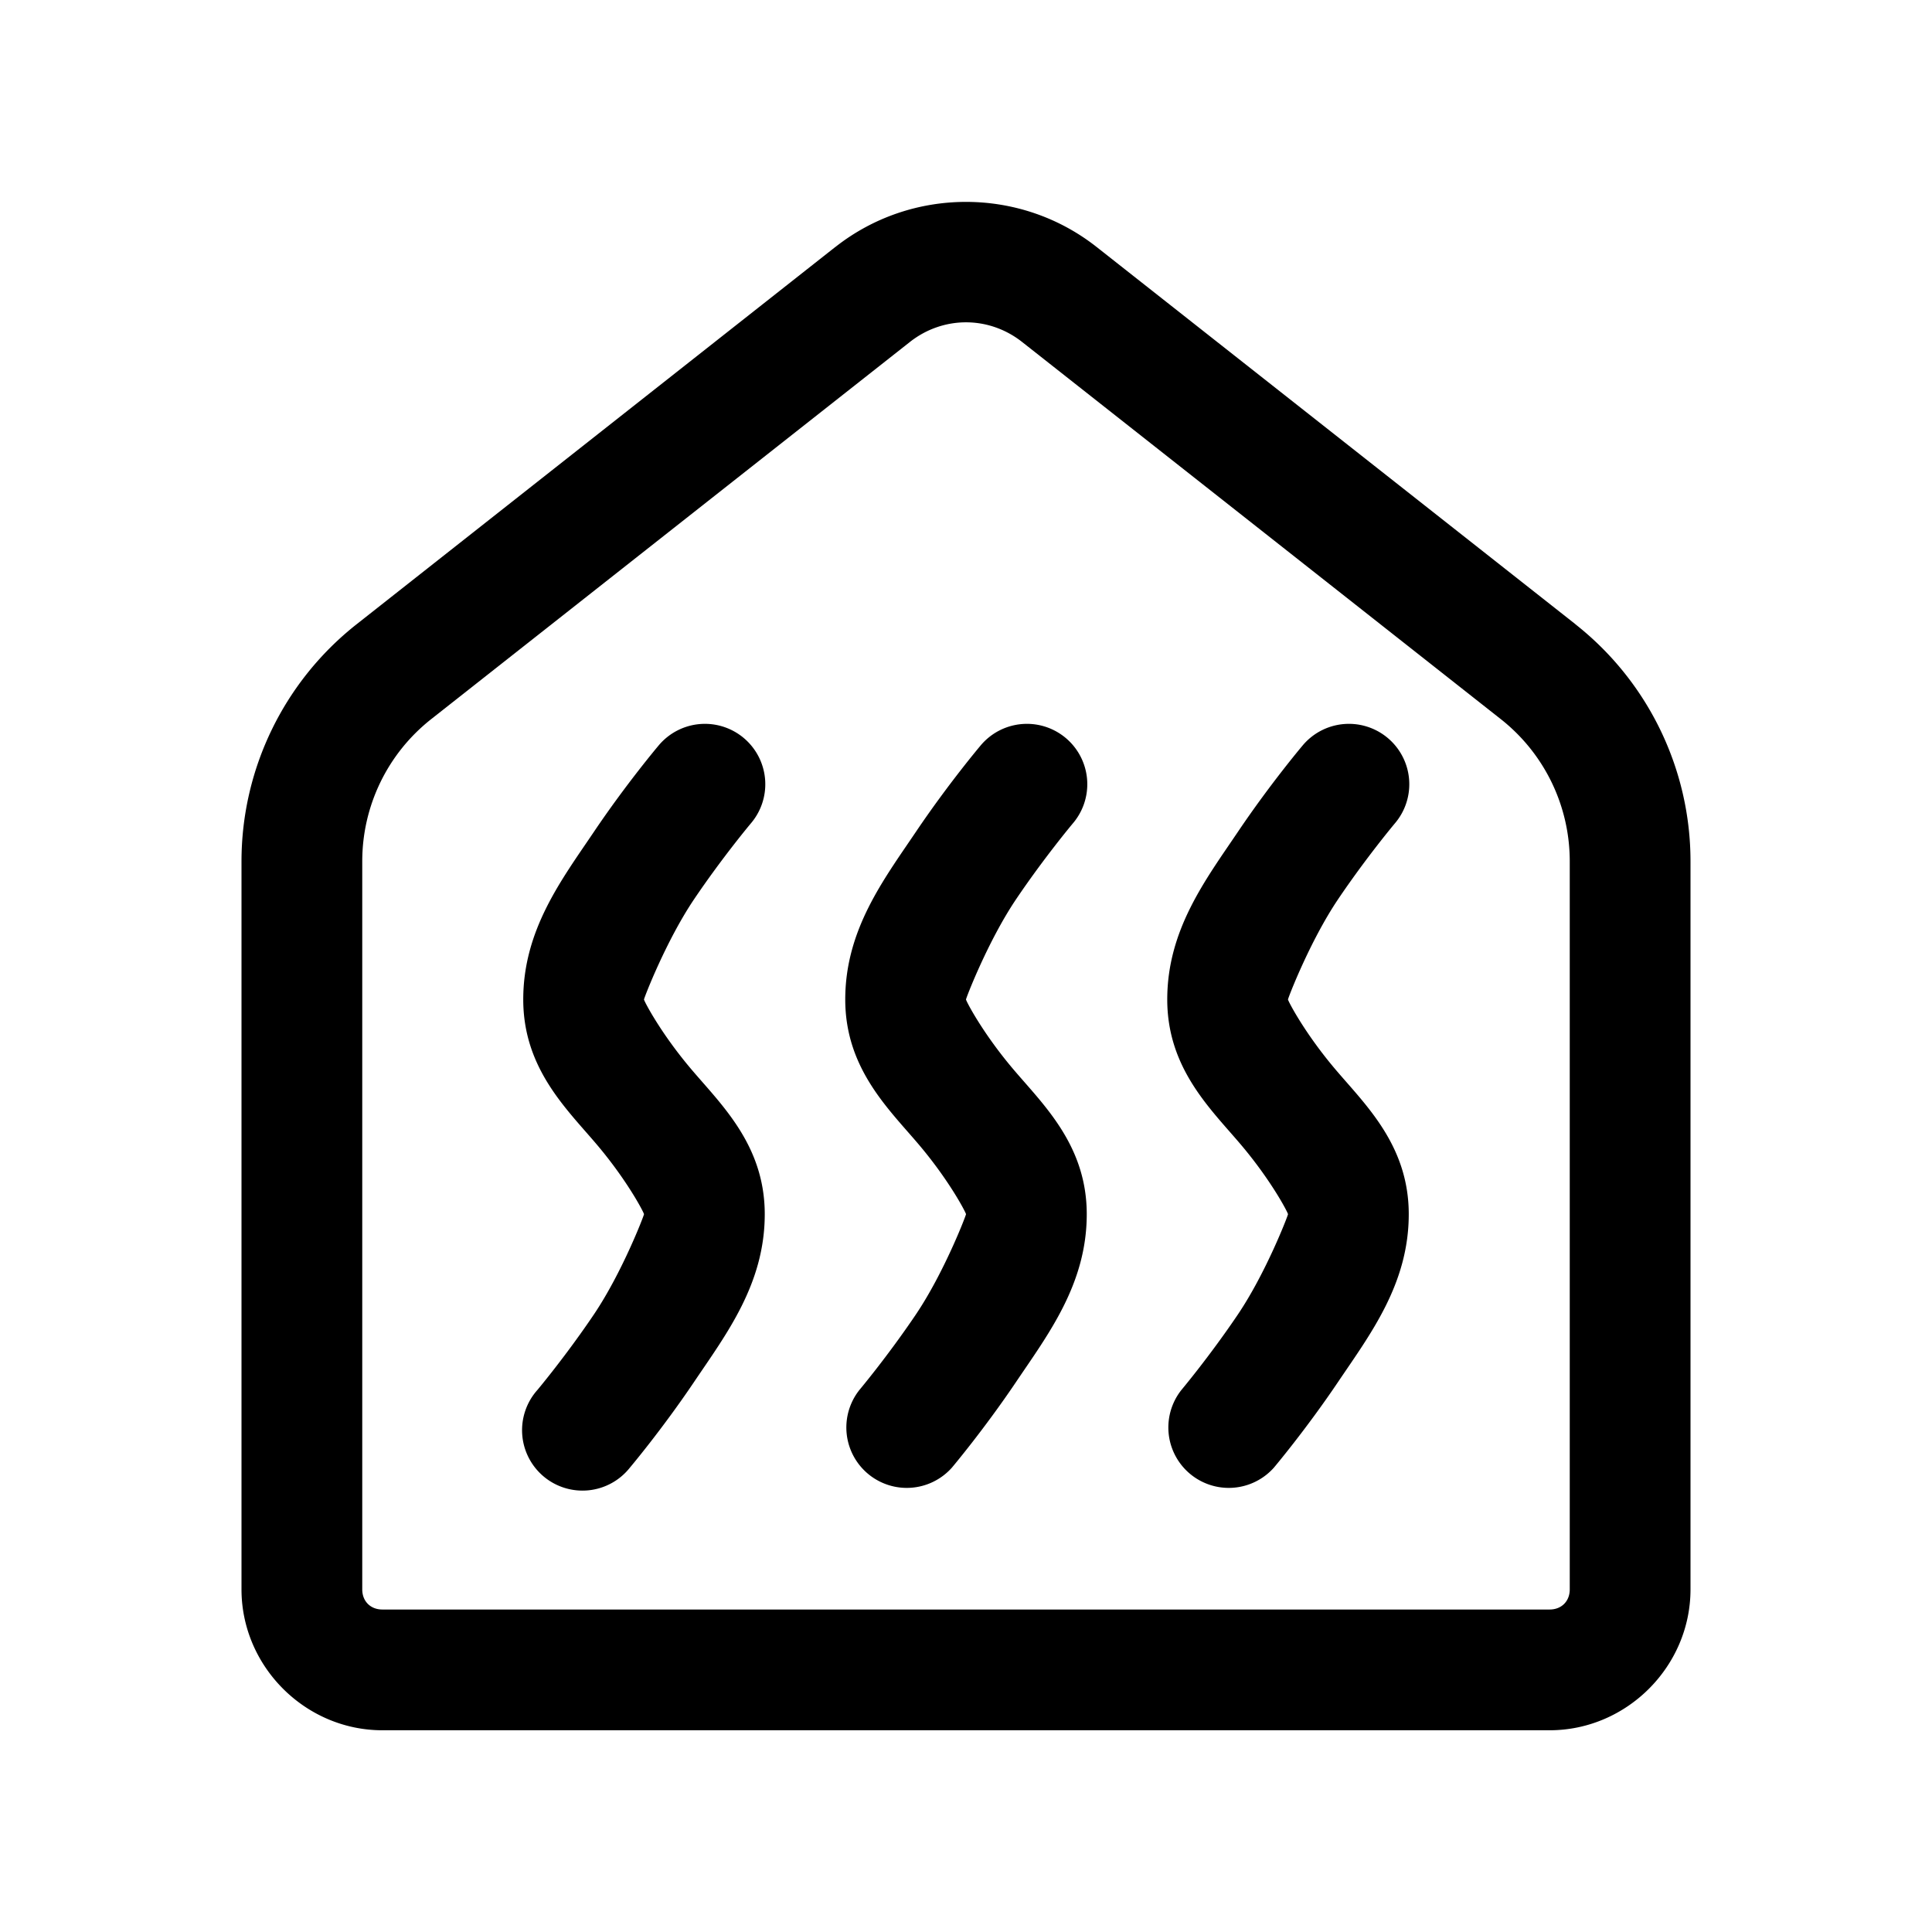 <svg xmlns="http://www.w3.org/2000/svg"  viewBox="0 0 48 48" width="50px" height="50px"><path d="M 24 5.016 C 22.851 5.016 21.703 5.389 20.754 6.137 A 1.5 1.5 0 0 0 20.752 6.137 L 8.859 15.51 C 7.056 16.931 6 19.103 6 21.4 L 6 39.488 C 6 41.403 7.585 42.988 9.5 42.988 L 38.5 42.988 C 40.415 42.988 42 41.403 42 39.488 L 42 21.4 C 42 19.103 40.944 16.931 39.141 15.51 A 1.5 1.5 0 0 0 39.141 15.508 L 27.246 6.137 C 26.297 5.389 25.149 5.016 24 5.016 z M 24 8.008 C 24.49 8.008 24.98 8.171 25.391 8.494 L 37.285 17.865 C 38.37 18.72 39 20.02 39 21.4 L 39 39.488 C 39 39.783 38.795 39.988 38.5 39.988 L 9.5 39.988 C 9.205 39.988 9 39.783 9 39.488 L 9 21.4 C 9 20.02 9.63 18.72 10.715 17.865 L 22.609 8.494 C 23.02 8.171 23.51 8.008 24 8.008 z M 17.49 17.984 A 1.5 1.5 0 0 0 16.352 18.535 C 16.352 18.535 15.557 19.477 14.756 20.666 C 13.954 21.855 13 23.1 13 24.832 C 13 26.564 14.102 27.573 14.852 28.465 C 15.602 29.357 16 30.132 16 30.166 C 16 30.2 15.454 31.62 14.756 32.656 C 14.057 33.692 13.352 34.533 13.352 34.533 A 1.501 1.501 0 1 0 15.648 36.465 C 15.648 36.465 16.443 35.523 17.244 34.334 C 18.046 33.145 19 31.898 19 30.166 C 19 28.434 17.898 27.425 17.148 26.533 C 16.398 25.641 16 24.866 16 24.832 C 16 24.798 16.546 23.378 17.244 22.342 C 17.943 21.306 18.648 20.465 18.648 20.465 A 1.5 1.5 0 0 0 17.49 17.984 z M 25.49 17.984 A 1.5 1.5 0 0 0 24.352 18.535 C 24.352 18.535 23.557 19.477 22.756 20.666 C 21.954 21.855 21 23.1 21 24.832 C 21 26.564 22.102 27.573 22.852 28.465 C 23.602 29.357 24 30.132 24 30.166 C 24 30.2 23.454 31.62 22.756 32.656 C 22.057 33.692 21.352 34.533 21.352 34.533 A 1.501 1.501 0 0 0 23.648 36.465 C 23.648 36.465 24.443 35.523 25.244 34.334 C 26.046 33.145 27 31.898 27 30.166 C 27 28.434 25.898 27.425 25.148 26.533 C 24.398 25.641 24 24.866 24 24.832 C 24 24.798 24.546 23.378 25.244 22.342 C 25.943 21.306 26.648 20.465 26.648 20.465 A 1.5 1.5 0 0 0 25.49 17.984 z M 33.49 17.984 A 1.5 1.5 0 0 0 32.352 18.535 C 32.352 18.535 31.557 19.477 30.756 20.666 C 29.954 21.855 29 23.1 29 24.832 C 29 26.564 30.102 27.573 30.852 28.465 C 31.602 29.357 32 30.132 32 30.166 C 32 30.2 31.454 31.62 30.756 32.656 C 30.057 33.692 29.352 34.533 29.352 34.533 A 1.501 1.501 0 0 0 31.648 36.465 C 31.648 36.465 32.443 35.523 33.244 34.334 C 34.046 33.145 35 31.898 35 30.166 C 35 28.434 33.898 27.425 33.148 26.533 C 32.398 25.641 32 24.866 32 24.832 C 32 24.798 32.546 23.378 33.244 22.342 C 33.943 21.306 34.648 20.465 34.648 20.465 A 1.5 1.5 0 0 0 33.49 17.984 z"/></svg>